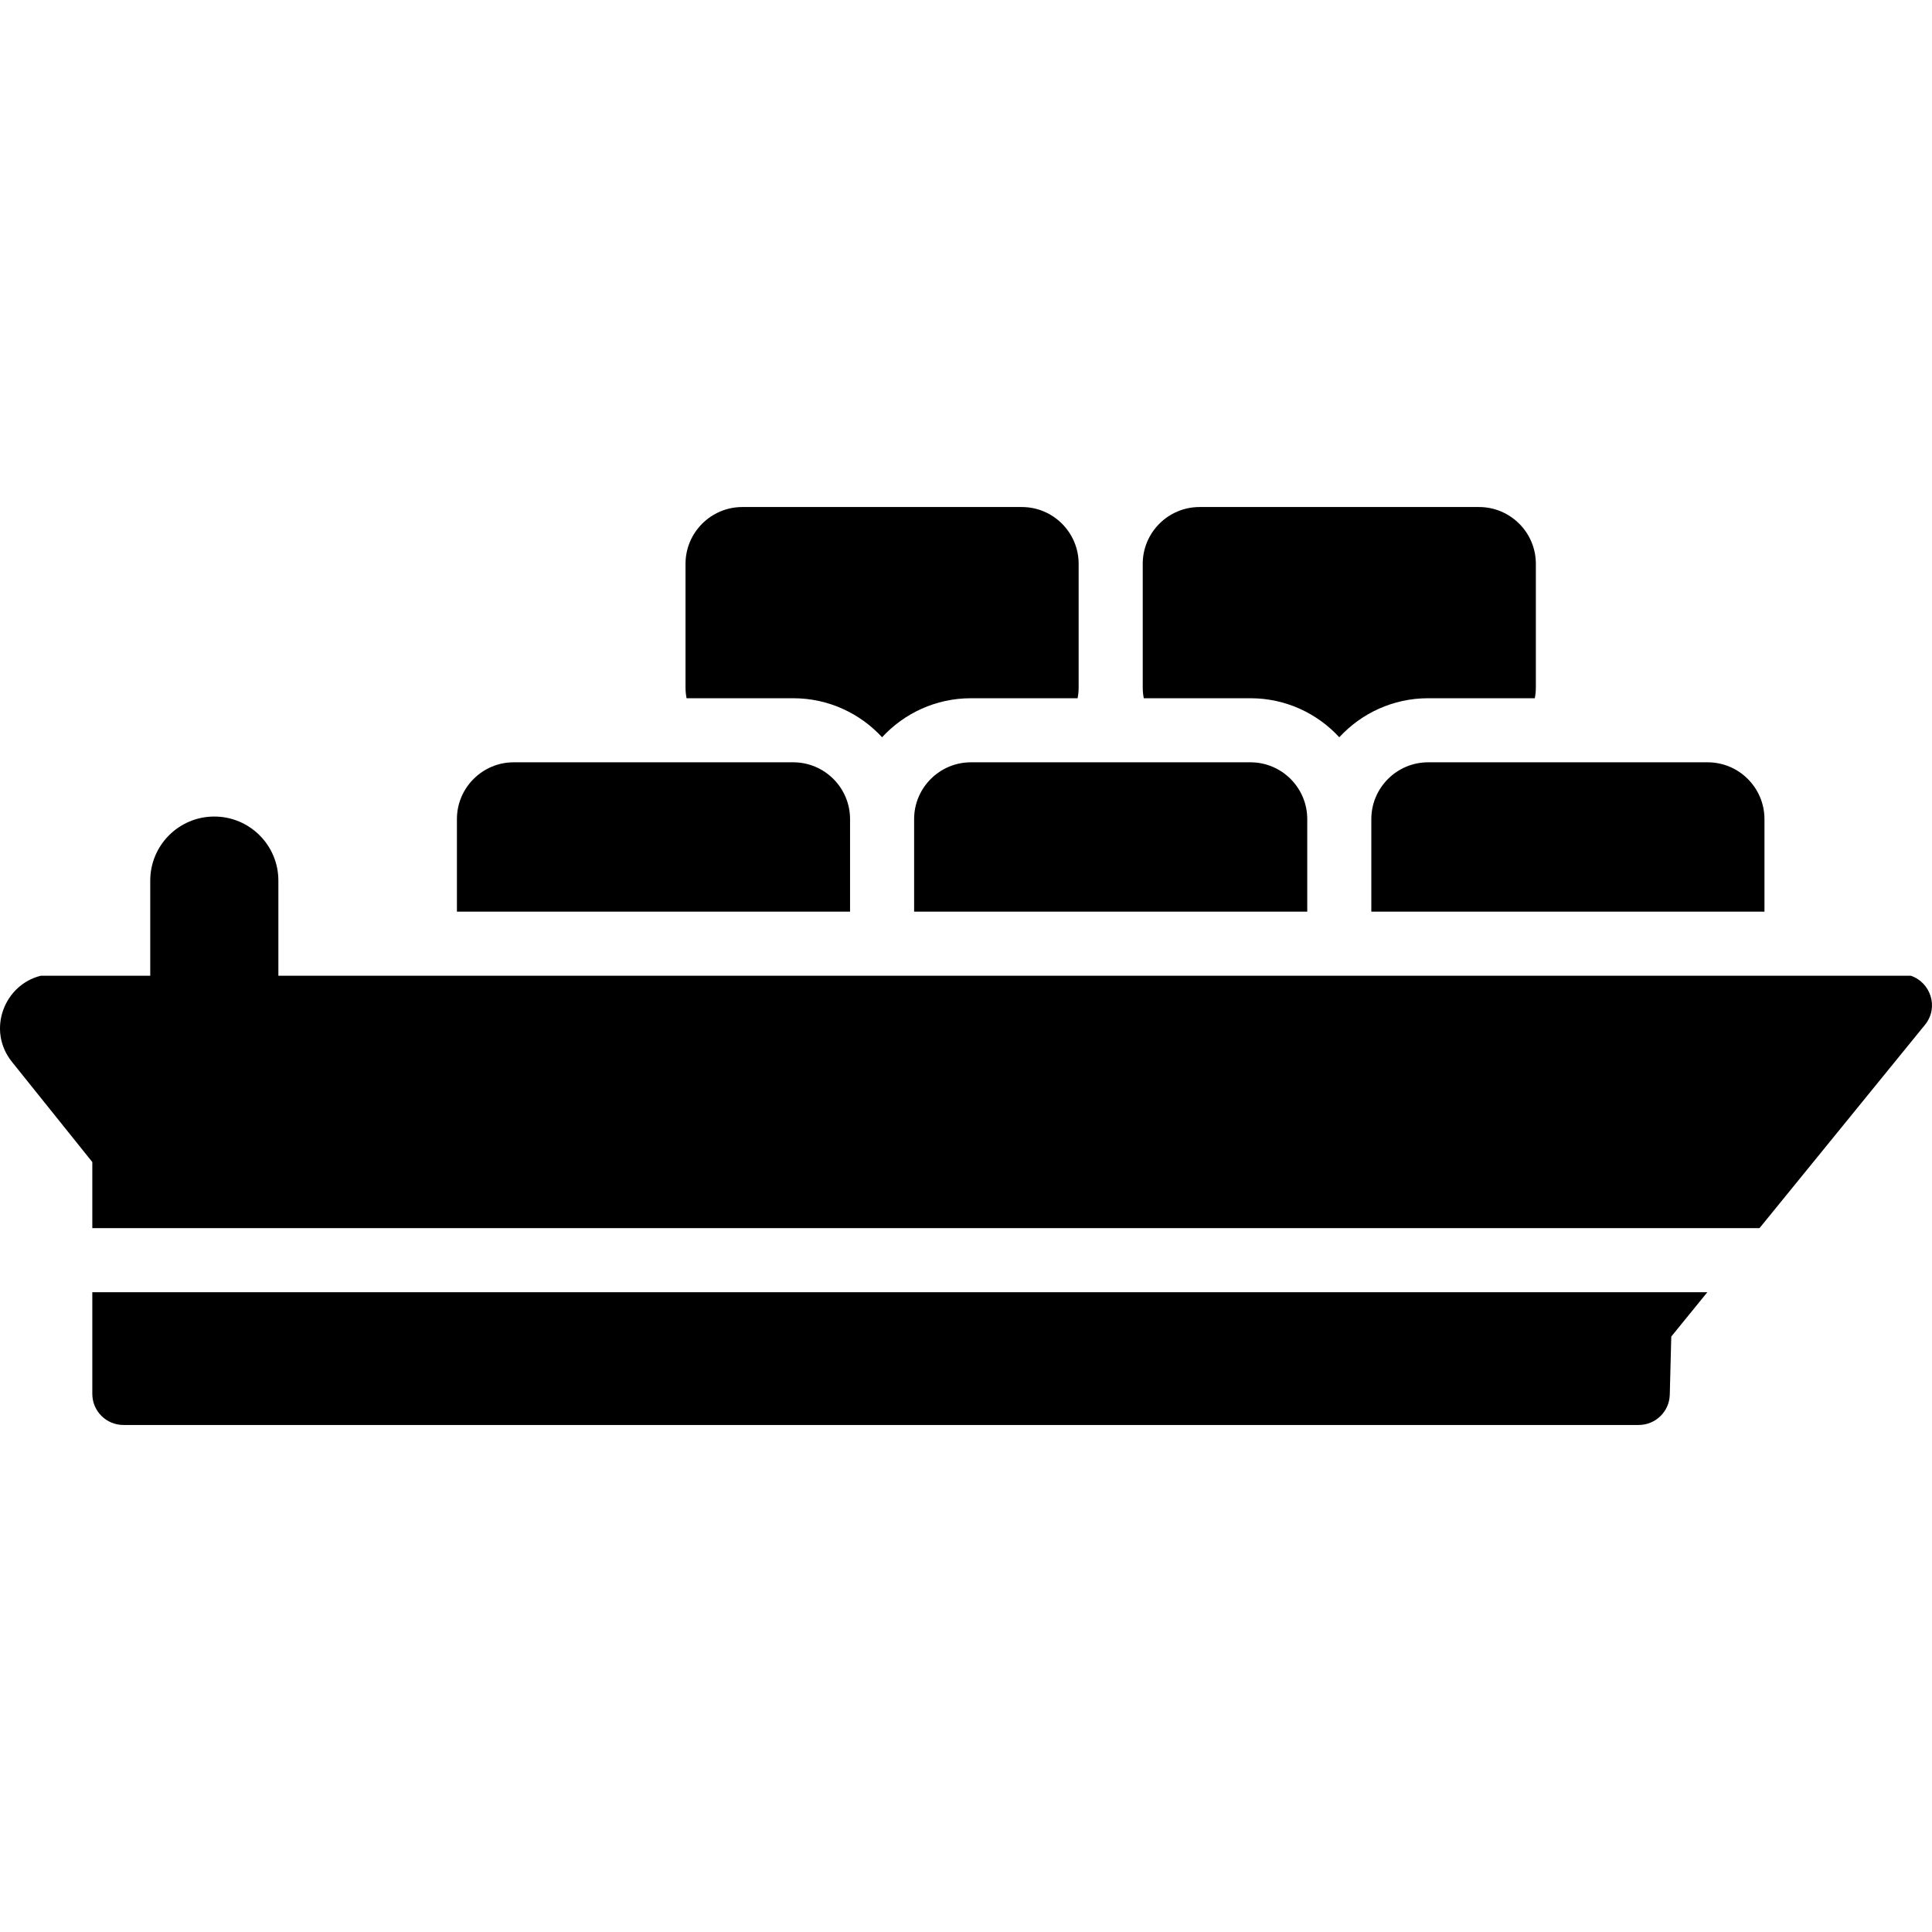 <?xml version="1.0" encoding="iso-8859-1"?>
<!-- Generator: Adobe Illustrator 19.0.0, SVG Export Plug-In . SVG Version: 6.00 Build 0)  -->
<svg version="1.1" id="Layer_1" xmlns="http://www.w3.org/2000/svg" xmlns:xlink="http://www.w3.org/1999/xlink" x="0px" y="0px"
	 viewBox="0 0 512.001 512.001" style="enable-background:new 0 0 512.001 512.001;" xml:space="preserve">
<g>
	<g>
		<path d="M270.8,134.369h-74.075c-8.301,0-15.055,6.754-15.055,15.055v32.768c0,0.975,0.101,1.924,0.278,2.848h28.269
			c9.303,0,17.688,3.989,23.546,10.341c5.858-6.352,14.243-10.341,23.545-10.341h28.269c0.178-0.924,0.278-1.873,0.278-2.848
			v-32.768C285.855,141.123,279.101,134.369,270.8,134.369z"/>
	</g>
</g>
<g>
	<g>
		<path d="M391.965,134.369h-74.073c-8.302,0-15.056,6.754-15.056,15.055v32.768c0,0.975,0.101,1.924,0.278,2.848h28.269
			c9.302,0,17.687,3.989,23.544,10.341c5.858-6.352,14.243-10.341,23.546-10.341h28.269c0.178-0.924,0.278-1.873,0.278-2.848
			v-32.768C407.02,141.123,400.266,134.369,391.965,134.369z"/>
	</g>
</g>
<g>
	<g>
		<path d="M210.219,202.019h-74.075c-8.301,0-15.055,6.754-15.055,15.055V241.6h104.185v-24.526
			C225.274,208.773,218.52,202.019,210.219,202.019z"/>
	</g>
</g>
<g>
	<g>
		<path d="M331.382,202.019h-74.075c-8.301,0-15.055,6.754-15.055,15.055V241.6h104.185v-24.526
			C346.438,208.773,339.683,202.019,331.382,202.019z"/>
	</g>
</g>
<g>
	<g>
		<path d="M452.546,202.019h-74.073c-8.302,0-15.057,6.754-15.057,15.055V241.6h104.185v-24.526
			C467.601,208.773,460.847,202.019,452.546,202.019z"/>
	</g>
</g>
<g>
	<g>
		<path d="M24.463,342.456v26.94c0,4.548,3.687,8.236,8.236,8.236h401.578c4.465,0,8.118-3.56,8.232-8.024l0.396-15.408
			l9.558-11.743H24.463z"/>
	</g>
</g>
<g>
	<g>
		<path d="M506.371,258.58H73.772v-0.001V241.6v-8.23c0-9.377-7.602-16.978-16.978-16.978c-9.377,0-16.978,7.602-16.978,16.978v8.23
			v16.978H10.83c-9.714,2.378-14.4,14.428-7.657,22.835l21.291,26.545v17.517h441.819l43.856-53.886
			C513.927,266.935,511.566,260.29,506.371,258.58z"/>
	</g>
</g>
<g>
</g>
<g>
</g>
<g>
</g>
<g>
</g>
<g>
</g>
<g>
</g>
<g>
</g>
<g>
</g>
<g>
</g>
<g>
</g>
<g>
</g>
<g>
</g>
<g>
</g>
<g>
</g>
<g>
</g>
</svg>
